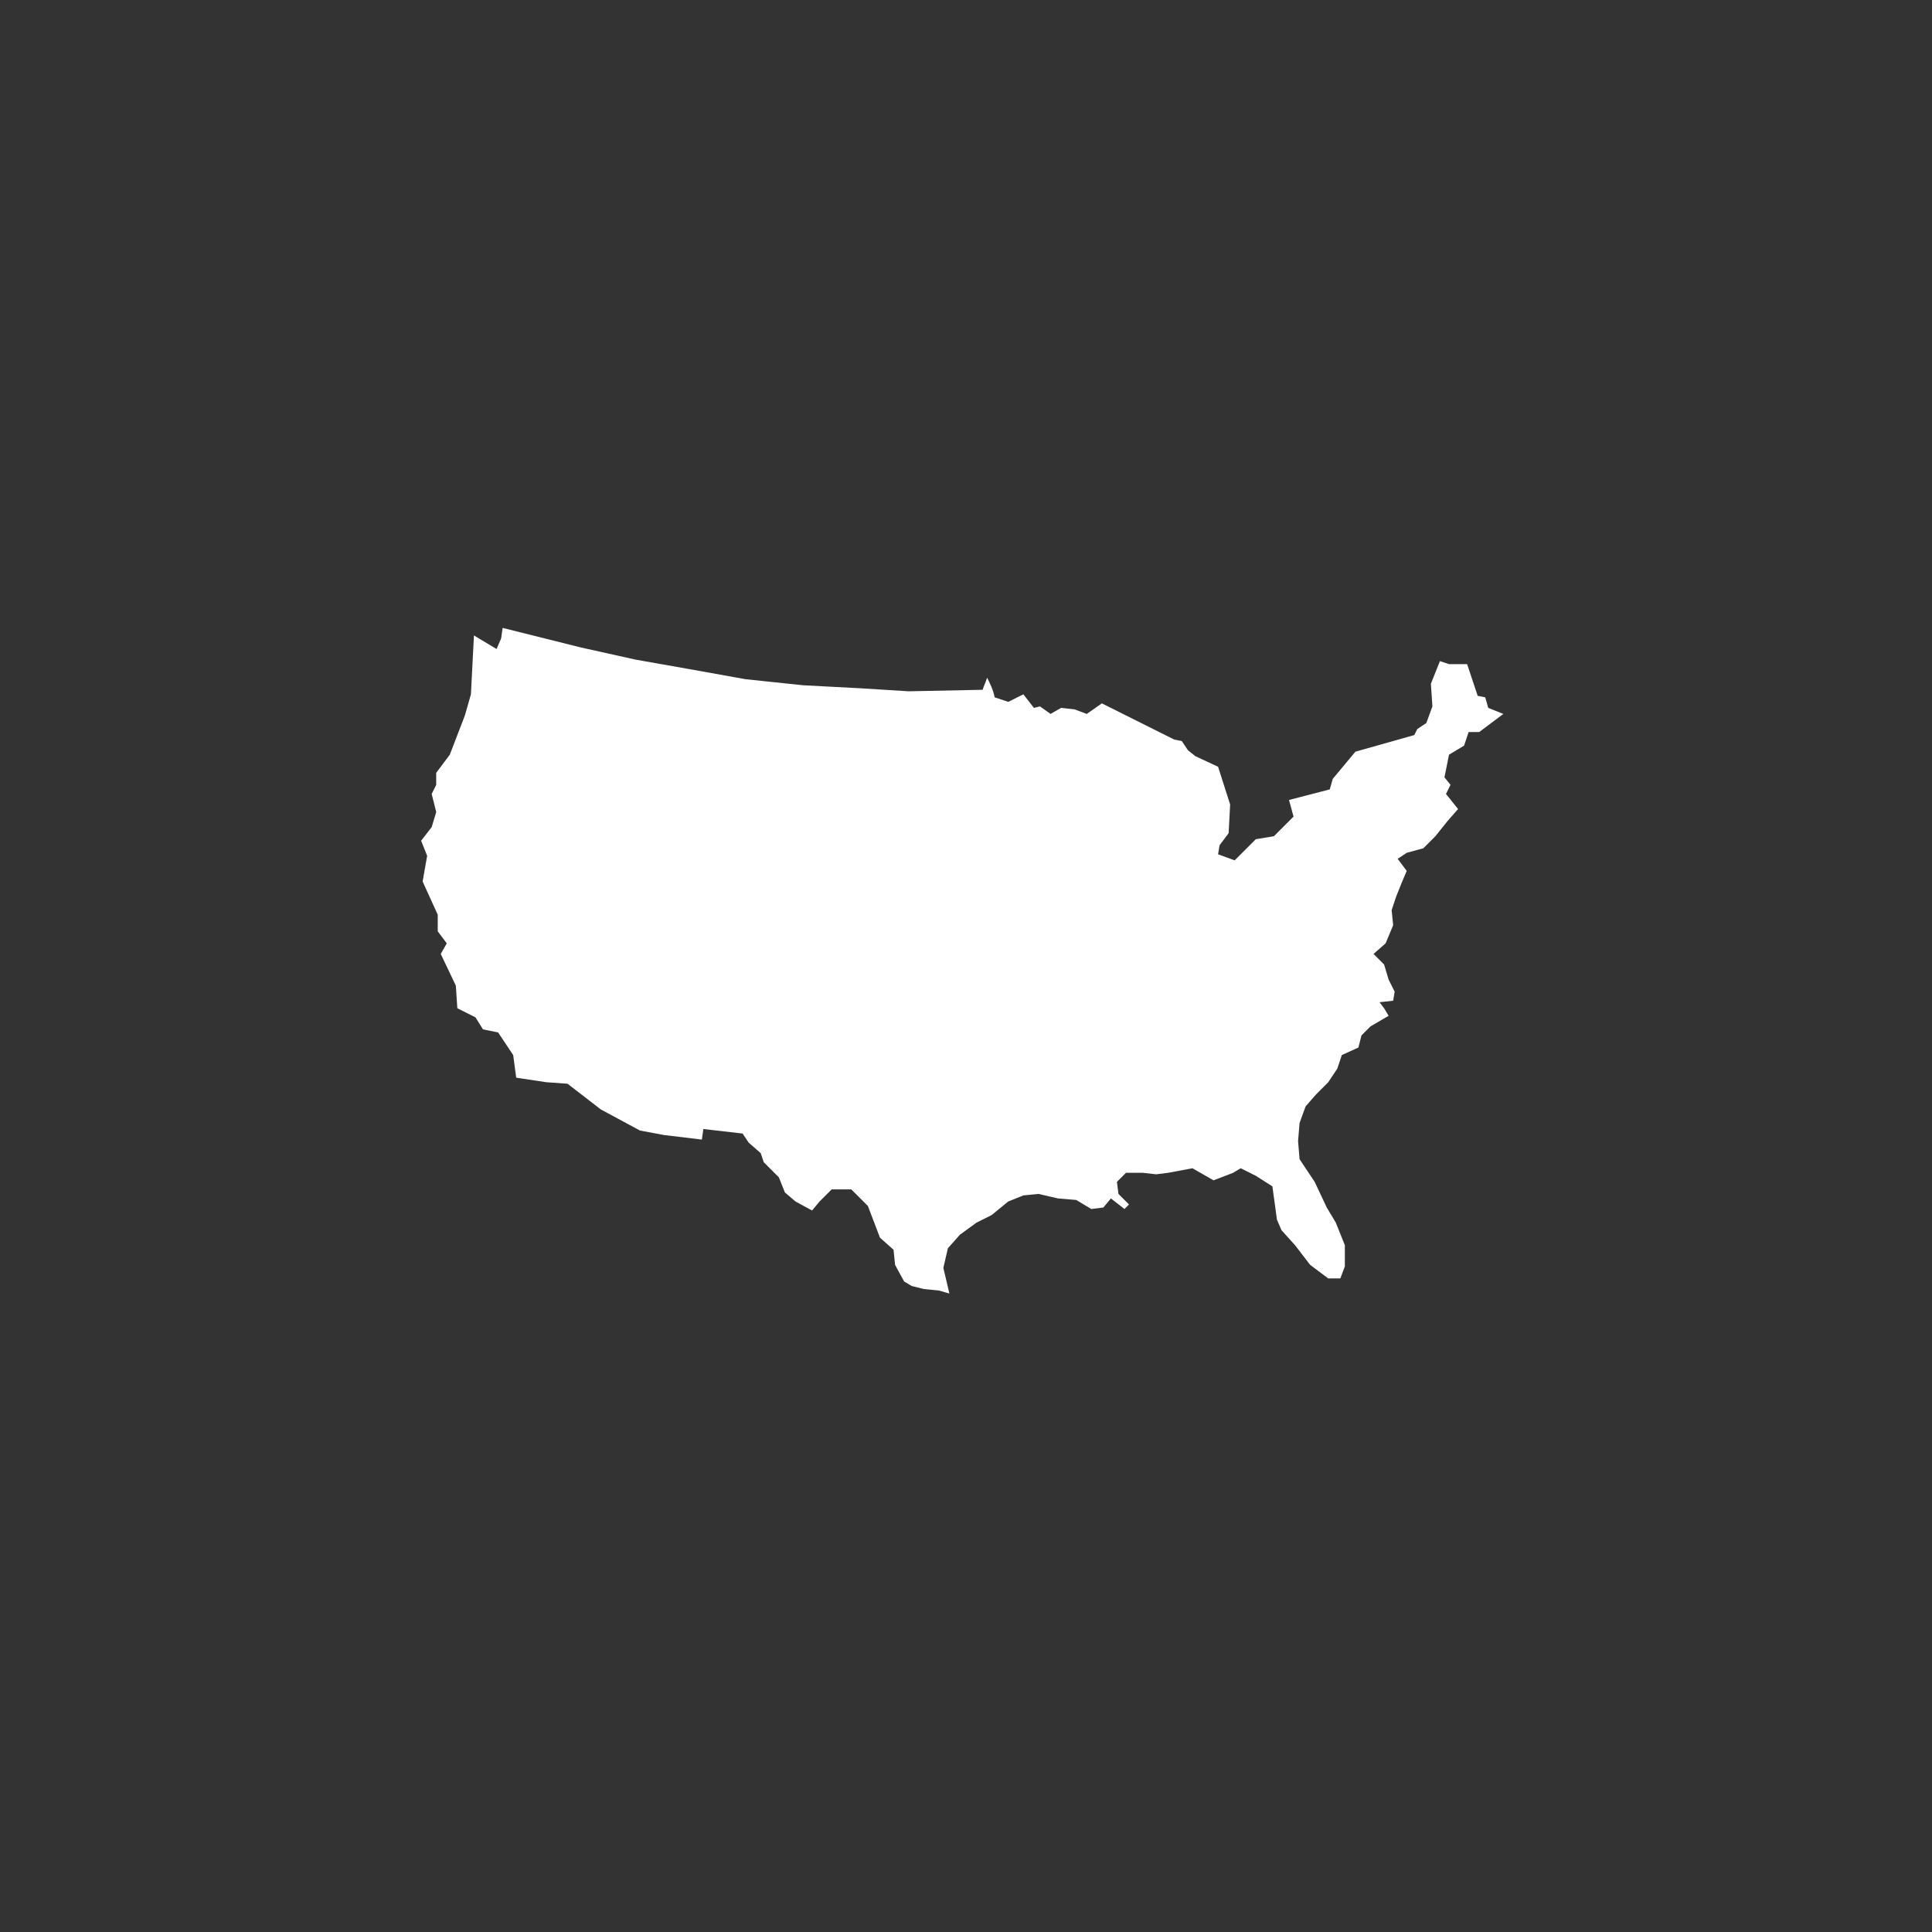 <?xml version="1.0" encoding="UTF-8"?> <!-- Generator: Adobe Illustrator 25.1.0, SVG Export Plug-In . SVG Version: 6.00 Build 0) --> <svg xmlns="http://www.w3.org/2000/svg" xmlns:xlink="http://www.w3.org/1999/xlink" version="1.1" id="Layer_1" x="0px" y="0px" viewBox="0 0 128 128" style="enable-background:new 0 0 128 128;" xml:space="preserve"><rect x="0" y="0" width="128" height="128" fill="#333333" stroke="none"/> <style type="text/css"> .st0{fill:#FFFFFF;} </style> <g id="Layer_2_1_"> <g id="TMS_Landing_Page"> <path class="st0" d="M31.4,42.1L31.2,46l-0.4,1.4l-1,2.6l-0.9,1.2V52l-0.3,0.6l0.3,1.2l-0.3,1l-0.7,0.9l0.4,1L28,58.4l1,2.2 L29,61.7l0.6,0.8l-0.4,0.7l1,2.1l0.1,1.5l1.2,0.6l0.5,0.8l1,0.2l1,1.5l0.2,1.5l2,0.3l1.4,0.1l2.2,1.7l2.6,1.4l1.6,0.3l2.5,0.3 l0.1-0.7l2.6,0.3l0.4,0.6l0.8,0.7l0.2,0.6l1,1L52,79l0.7,0.6l1.1,0.6l0.5-0.6l0.8-0.8h1.3l1.1,1.1l0.8,2.1l0.9,0.8l0.1,1l0.6,1.1 l0.5,0.3l0.8,0.2l1,0.1l0.7,0.2l-0.4-1.7l0.3-1.3l0.8-0.9l1.1-0.8l1-0.5l1.1-0.9l1-0.4l1-0.1l1.3,0.3l1.2,0.1l1,0.6l0.8-0.1 l0.5-0.6l0.9,0.7l0.3-0.3l-0.7-0.7l-0.1-0.8l0.6-0.6l1.1,0l0.9,0.1l0.8-0.1l1.6-0.3l1.4,0.8l1.3-0.5l0.5-0.3l1,0.5l1.1,0.7 l0.3,2.2l0.3,0.7l0.9,1l1,1.3l1.2,0.9h0.8l0.3-0.8v-1.4l-0.6-1.5l-0.6-1l-0.8-1.7l-1-1.5L86,75.6l0.1-1.2l0.4-1.1l0.7-0.8l0.8-0.8 l0.6-0.9l0.3-0.9l1.1-0.5l0.2-0.8l0.6-0.6l1.2-0.7l-0.3-0.5l-0.3-0.4l0.9-0.1l0.1-0.6l-0.4-0.8l-0.3-1L91,63.2l0.8-0.7l0.5-1.2 l-0.1-1l0.3-0.9l0.4-1l0.3-0.7l-0.6-0.8l0.6-0.4l1.1-0.3l0.8-0.8l0.8-1l0.7-0.8l-0.8-1l0.3-0.6l-0.4-0.5l0.3-1.5l1-0.6l0.3-0.9H98 l1.6-1.2l-1-0.4l-0.2-0.7l-0.5-0.1l-0.7-2.1H96l-0.6-0.2l-0.6,1.5l0.1,1.5l-0.4,1.1l-0.6,0.4l-0.2,0.4l-3.9,1.1l-1,1.2l-0.5,0.6 l-0.2,0.7L85.4,53l0.3,1.1l-1.3,1.3l-1.2,0.2L81.8,57l-1.1-0.4l0.1-0.6l0.6-0.8l0.1-1.9l-0.8-2.5l-1.5-0.7l-0.5-0.4l-0.4-0.6 l-0.5-0.1L73,46.6L72,47.3L71.2,47l-0.9-0.1l-0.7,0.4l-0.7-0.5l-0.4,0.1L67.8,46l-1,0.5l-0.9-0.3c-0.1-0.5-0.3-0.9-0.5-1.3 c-0.1,0.3-0.2,0.5-0.3,0.8l-4.9,0.1L57,45.6l-3.8-0.2L49.4,45l-3.9-0.7l-3.4-0.6l-3.6-0.8l-2.8-0.7l-2.4-0.6l-0.1,0.7L32.9,43 L31.4,42.1z"></path> </g> </g> </svg> 